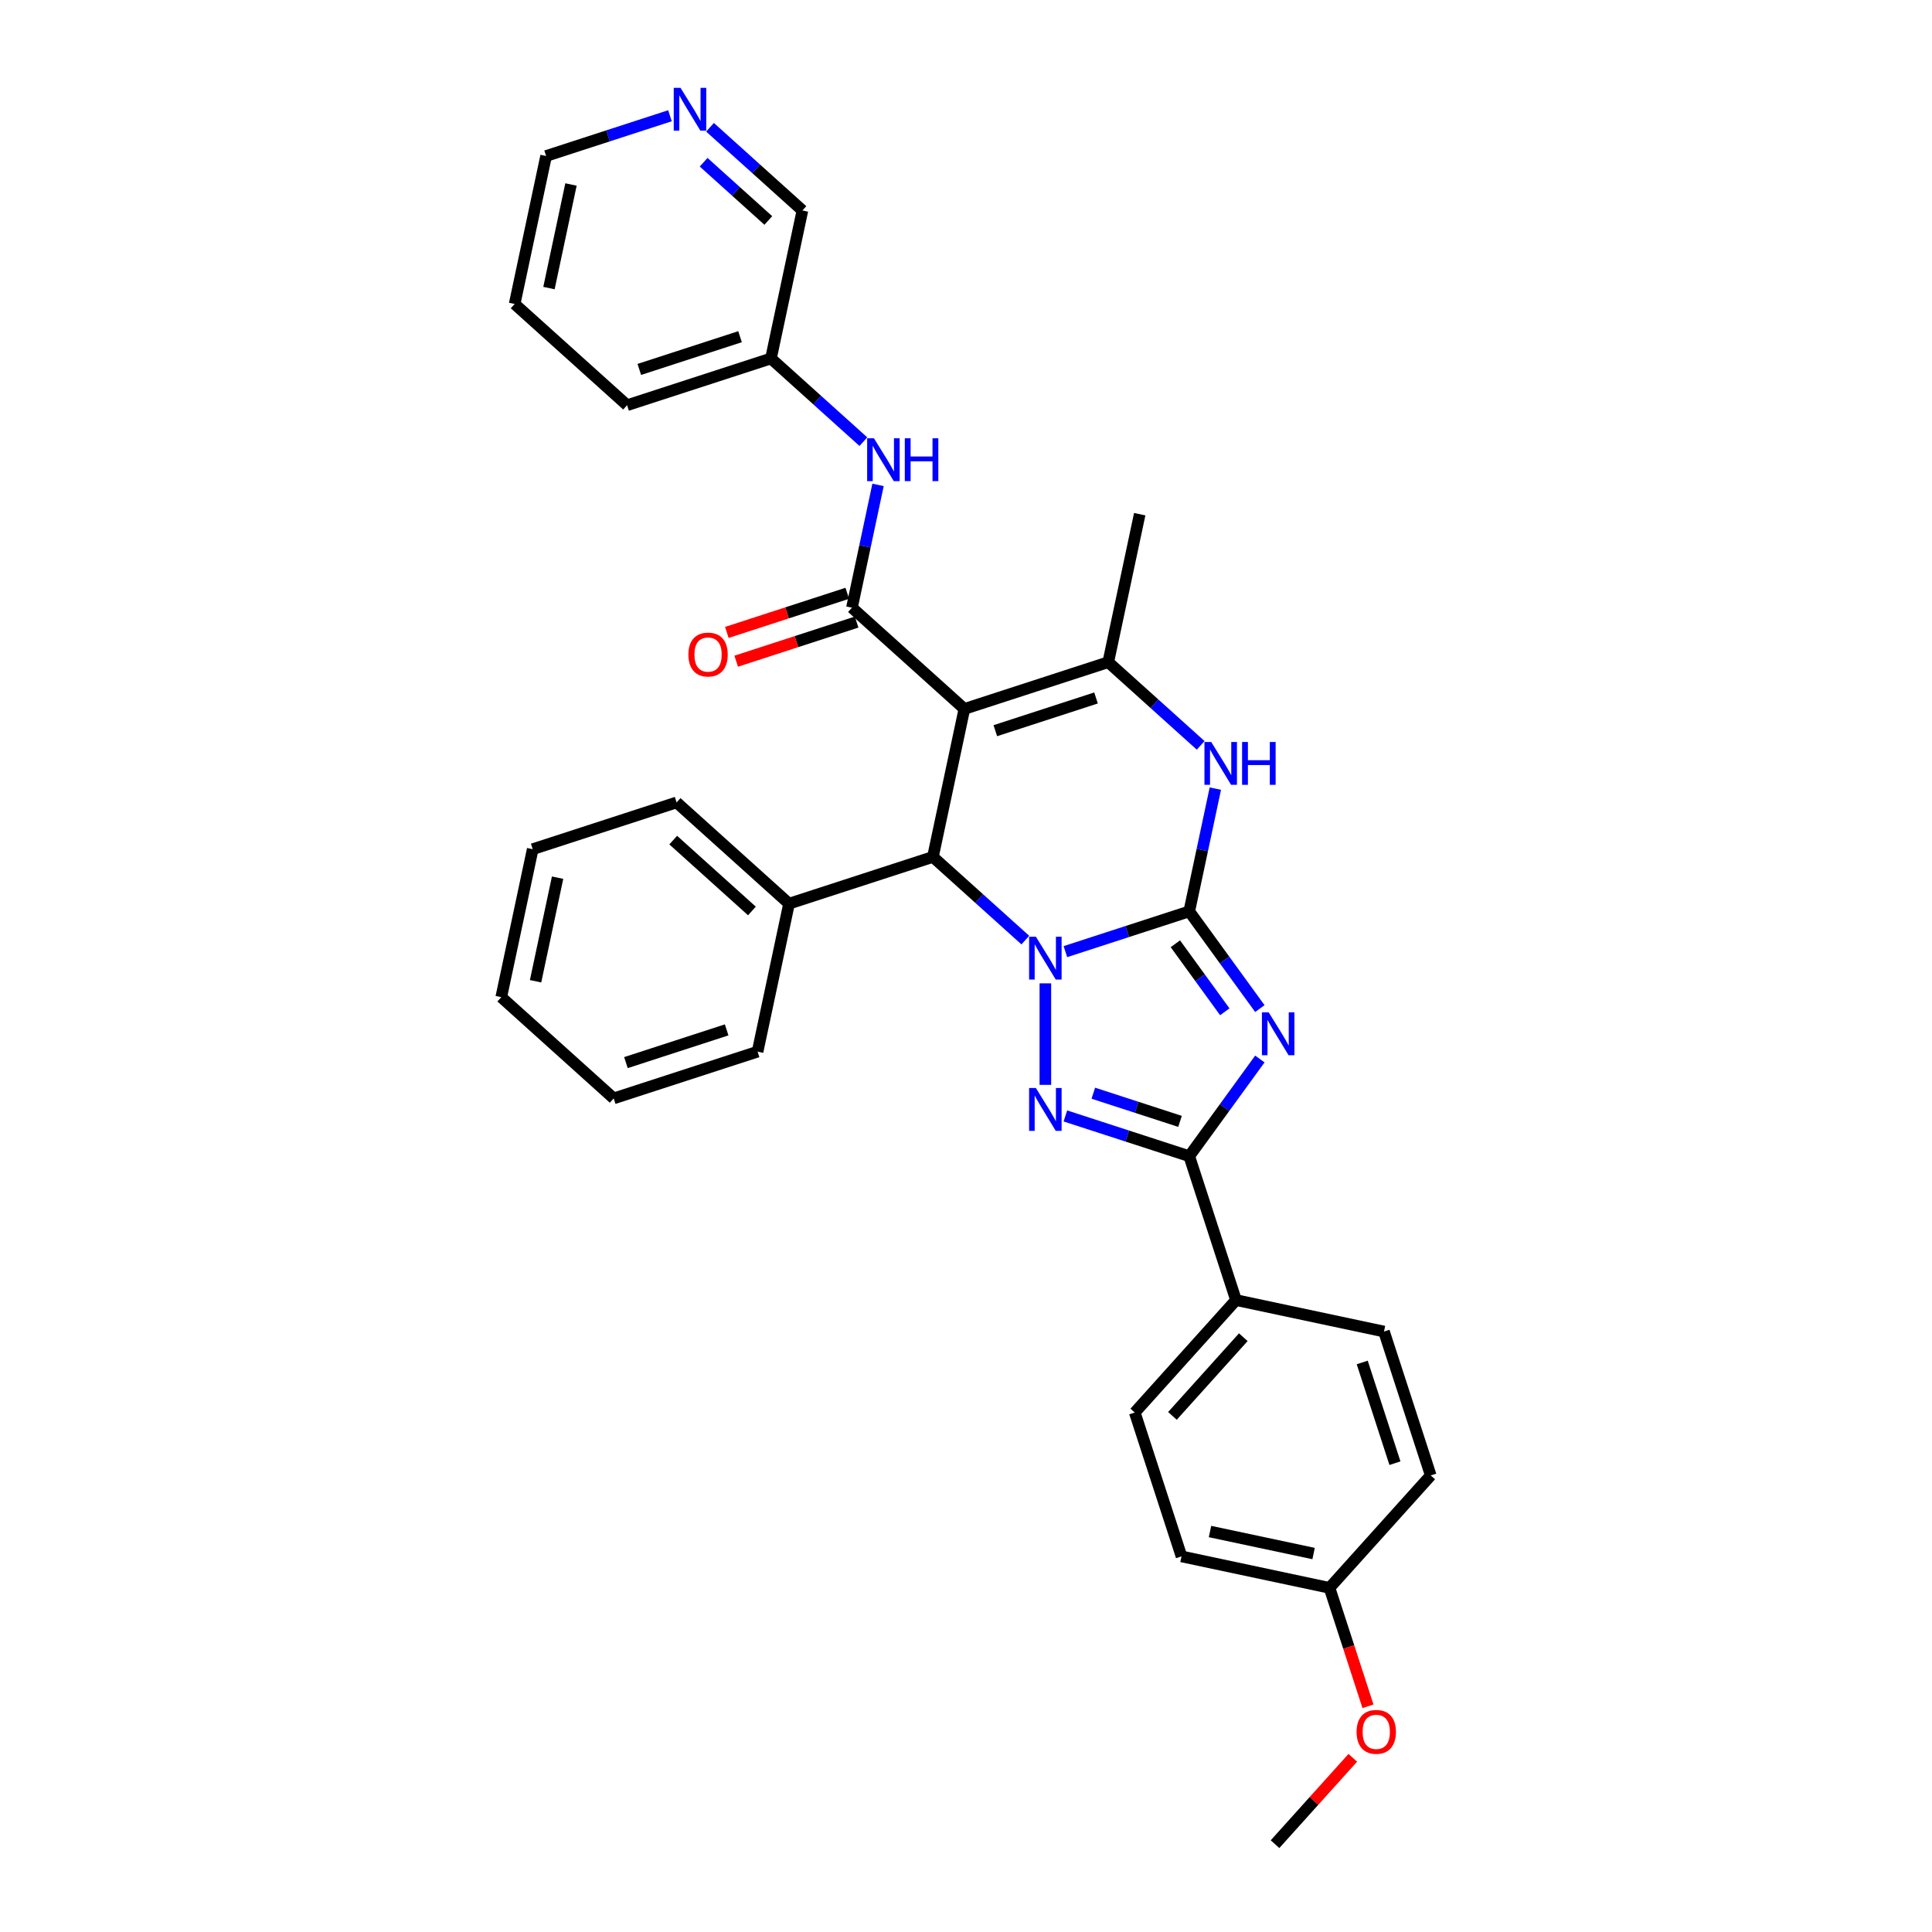 <?xml version='1.0' encoding='iso-8859-1'?>
<svg version='1.1' baseProfile='full'
              xmlns='http://www.w3.org/2000/svg'
                      xmlns:rdkit='http://www.rdkit.org/xml'
                      xmlns:xlink='http://www.w3.org/1999/xlink'
                  xml:space='preserve'
width='1000px' height='1000px' viewBox='0 0 1000 1000'>
<!-- END OF HEADER -->
<rect style='opacity:1.0;fill:#FFFFFF;stroke:none' width='1000' height='1000' x='0' y='0'> </rect>
<path class='bond-0' d='M 551.444,492.566 L 583.499,482.151' style='fill:none;fill-rule:evenodd;stroke:#0000FF;stroke-width:6px;stroke-linecap:butt;stroke-linejoin:miter;stroke-opacity:1' />
<path class='bond-0' d='M 583.499,482.151 L 615.553,471.736' style='fill:none;fill-rule:evenodd;stroke:#000000;stroke-width:6px;stroke-linecap:butt;stroke-linejoin:miter;stroke-opacity:1' />
<path class='bond-3' d='M 541.076,508.981 L 541.076,561.524' style='fill:none;fill-rule:evenodd;stroke:#0000FF;stroke-width:6px;stroke-linecap:butt;stroke-linejoin:miter;stroke-opacity:1' />
<path class='bond-5' d='M 530.708,486.599 L 506.795,465.067' style='fill:none;fill-rule:evenodd;stroke:#0000FF;stroke-width:6px;stroke-linecap:butt;stroke-linejoin:miter;stroke-opacity:1' />
<path class='bond-5' d='M 506.795,465.067 L 482.881,443.536' style='fill:none;fill-rule:evenodd;stroke:#000000;stroke-width:6px;stroke-linecap:butt;stroke-linejoin:miter;stroke-opacity:1' />
<path class='bond-1' d='M 615.553,471.736 L 633.828,496.89' style='fill:none;fill-rule:evenodd;stroke:#000000;stroke-width:6px;stroke-linecap:butt;stroke-linejoin:miter;stroke-opacity:1' />
<path class='bond-1' d='M 633.828,496.89 L 652.103,522.043' style='fill:none;fill-rule:evenodd;stroke:#0000FF;stroke-width:6px;stroke-linecap:butt;stroke-linejoin:miter;stroke-opacity:1' />
<path class='bond-1' d='M 608.365,488.488 L 621.157,506.095' style='fill:none;fill-rule:evenodd;stroke:#000000;stroke-width:6px;stroke-linecap:butt;stroke-linejoin:miter;stroke-opacity:1' />
<path class='bond-1' d='M 621.157,506.095 L 633.95,523.703' style='fill:none;fill-rule:evenodd;stroke:#0000FF;stroke-width:6px;stroke-linecap:butt;stroke-linejoin:miter;stroke-opacity:1' />
<path class='bond-7' d='M 615.553,471.736 L 622.307,439.96' style='fill:none;fill-rule:evenodd;stroke:#000000;stroke-width:6px;stroke-linecap:butt;stroke-linejoin:miter;stroke-opacity:1' />
<path class='bond-7' d='M 622.307,439.96 L 629.061,408.184' style='fill:none;fill-rule:evenodd;stroke:#0000FF;stroke-width:6px;stroke-linecap:butt;stroke-linejoin:miter;stroke-opacity:1' />
<path class='bond-32' d='M 652.103,548.136 L 633.828,573.29' style='fill:none;fill-rule:evenodd;stroke:#0000FF;stroke-width:6px;stroke-linecap:butt;stroke-linejoin:miter;stroke-opacity:1' />
<path class='bond-32' d='M 633.828,573.29 L 615.553,598.443' style='fill:none;fill-rule:evenodd;stroke:#000000;stroke-width:6px;stroke-linecap:butt;stroke-linejoin:miter;stroke-opacity:1' />
<path class='bond-2' d='M 499.162,366.937 L 482.881,443.536' style='fill:none;fill-rule:evenodd;stroke:#000000;stroke-width:6px;stroke-linecap:butt;stroke-linejoin:miter;stroke-opacity:1' />
<path class='bond-6' d='M 499.162,366.937 L 573.639,342.738' style='fill:none;fill-rule:evenodd;stroke:#000000;stroke-width:6px;stroke-linecap:butt;stroke-linejoin:miter;stroke-opacity:1' />
<path class='bond-6' d='M 515.174,378.203 L 567.307,361.264' style='fill:none;fill-rule:evenodd;stroke:#000000;stroke-width:6px;stroke-linecap:butt;stroke-linejoin:miter;stroke-opacity:1' />
<path class='bond-8' d='M 499.162,366.937 L 440.967,314.538' style='fill:none;fill-rule:evenodd;stroke:#000000;stroke-width:6px;stroke-linecap:butt;stroke-linejoin:miter;stroke-opacity:1' />
<path class='bond-4' d='M 551.444,577.613 L 583.499,588.028' style='fill:none;fill-rule:evenodd;stroke:#0000FF;stroke-width:6px;stroke-linecap:butt;stroke-linejoin:miter;stroke-opacity:1' />
<path class='bond-4' d='M 583.499,588.028 L 615.553,598.443' style='fill:none;fill-rule:evenodd;stroke:#000000;stroke-width:6px;stroke-linecap:butt;stroke-linejoin:miter;stroke-opacity:1' />
<path class='bond-4' d='M 565.901,565.842 L 588.339,573.133' style='fill:none;fill-rule:evenodd;stroke:#0000FF;stroke-width:6px;stroke-linecap:butt;stroke-linejoin:miter;stroke-opacity:1' />
<path class='bond-4' d='M 588.339,573.133 L 610.777,580.423' style='fill:none;fill-rule:evenodd;stroke:#000000;stroke-width:6px;stroke-linecap:butt;stroke-linejoin:miter;stroke-opacity:1' />
<path class='bond-10' d='M 615.553,598.443 L 639.752,672.92' style='fill:none;fill-rule:evenodd;stroke:#000000;stroke-width:6px;stroke-linecap:butt;stroke-linejoin:miter;stroke-opacity:1' />
<path class='bond-12' d='M 482.881,443.536 L 408.404,467.735' style='fill:none;fill-rule:evenodd;stroke:#000000;stroke-width:6px;stroke-linecap:butt;stroke-linejoin:miter;stroke-opacity:1' />
<path class='bond-17' d='M 573.639,342.738 L 589.921,266.14' style='fill:none;fill-rule:evenodd;stroke:#000000;stroke-width:6px;stroke-linecap:butt;stroke-linejoin:miter;stroke-opacity:1' />
<path class='bond-33' d='M 573.639,342.738 L 597.553,364.27' style='fill:none;fill-rule:evenodd;stroke:#000000;stroke-width:6px;stroke-linecap:butt;stroke-linejoin:miter;stroke-opacity:1' />
<path class='bond-33' d='M 597.553,364.27 L 621.466,385.802' style='fill:none;fill-rule:evenodd;stroke:#0000FF;stroke-width:6px;stroke-linecap:butt;stroke-linejoin:miter;stroke-opacity:1' />
<path class='bond-9' d='M 440.967,314.538 L 447.721,282.762' style='fill:none;fill-rule:evenodd;stroke:#000000;stroke-width:6px;stroke-linecap:butt;stroke-linejoin:miter;stroke-opacity:1' />
<path class='bond-9' d='M 447.721,282.762 L 454.476,250.986' style='fill:none;fill-rule:evenodd;stroke:#0000FF;stroke-width:6px;stroke-linecap:butt;stroke-linejoin:miter;stroke-opacity:1' />
<path class='bond-11' d='M 438.547,307.09 L 407.378,317.218' style='fill:none;fill-rule:evenodd;stroke:#000000;stroke-width:6px;stroke-linecap:butt;stroke-linejoin:miter;stroke-opacity:1' />
<path class='bond-11' d='M 407.378,317.218 L 376.209,327.346' style='fill:none;fill-rule:evenodd;stroke:#FF0000;stroke-width:6px;stroke-linecap:butt;stroke-linejoin:miter;stroke-opacity:1' />
<path class='bond-11' d='M 443.387,321.986 L 412.218,332.113' style='fill:none;fill-rule:evenodd;stroke:#000000;stroke-width:6px;stroke-linecap:butt;stroke-linejoin:miter;stroke-opacity:1' />
<path class='bond-11' d='M 412.218,332.113 L 381.048,342.241' style='fill:none;fill-rule:evenodd;stroke:#FF0000;stroke-width:6px;stroke-linecap:butt;stroke-linejoin:miter;stroke-opacity:1' />
<path class='bond-16' d='M 446.88,228.604 L 422.967,207.072' style='fill:none;fill-rule:evenodd;stroke:#0000FF;stroke-width:6px;stroke-linecap:butt;stroke-linejoin:miter;stroke-opacity:1' />
<path class='bond-16' d='M 422.967,207.072 L 399.053,185.541' style='fill:none;fill-rule:evenodd;stroke:#000000;stroke-width:6px;stroke-linecap:butt;stroke-linejoin:miter;stroke-opacity:1' />
<path class='bond-14' d='M 639.752,672.92 L 587.353,731.115' style='fill:none;fill-rule:evenodd;stroke:#000000;stroke-width:6px;stroke-linecap:butt;stroke-linejoin:miter;stroke-opacity:1' />
<path class='bond-14' d='M 643.531,692.129 L 606.852,732.866' style='fill:none;fill-rule:evenodd;stroke:#000000;stroke-width:6px;stroke-linecap:butt;stroke-linejoin:miter;stroke-opacity:1' />
<path class='bond-15' d='M 639.752,672.92 L 716.35,689.201' style='fill:none;fill-rule:evenodd;stroke:#000000;stroke-width:6px;stroke-linecap:butt;stroke-linejoin:miter;stroke-opacity:1' />
<path class='bond-24' d='M 408.404,467.735 L 350.209,415.335' style='fill:none;fill-rule:evenodd;stroke:#000000;stroke-width:6px;stroke-linecap:butt;stroke-linejoin:miter;stroke-opacity:1' />
<path class='bond-24' d='M 389.195,471.514 L 348.458,434.834' style='fill:none;fill-rule:evenodd;stroke:#000000;stroke-width:6px;stroke-linecap:butt;stroke-linejoin:miter;stroke-opacity:1' />
<path class='bond-25' d='M 408.404,467.735 L 392.123,544.333' style='fill:none;fill-rule:evenodd;stroke:#000000;stroke-width:6px;stroke-linecap:butt;stroke-linejoin:miter;stroke-opacity:1' />
<path class='bond-13' d='M 367.508,65.879 L 391.421,87.411' style='fill:none;fill-rule:evenodd;stroke:#0000FF;stroke-width:6px;stroke-linecap:butt;stroke-linejoin:miter;stroke-opacity:1' />
<path class='bond-13' d='M 391.421,87.411 L 415.335,108.942' style='fill:none;fill-rule:evenodd;stroke:#000000;stroke-width:6px;stroke-linecap:butt;stroke-linejoin:miter;stroke-opacity:1' />
<path class='bond-13' d='M 364.202,83.977 L 380.941,99.05' style='fill:none;fill-rule:evenodd;stroke:#0000FF;stroke-width:6px;stroke-linecap:butt;stroke-linejoin:miter;stroke-opacity:1' />
<path class='bond-13' d='M 380.941,99.05 L 397.681,114.122' style='fill:none;fill-rule:evenodd;stroke:#000000;stroke-width:6px;stroke-linecap:butt;stroke-linejoin:miter;stroke-opacity:1' />
<path class='bond-36' d='M 346.771,59.912 L 314.717,70.327' style='fill:none;fill-rule:evenodd;stroke:#0000FF;stroke-width:6px;stroke-linecap:butt;stroke-linejoin:miter;stroke-opacity:1' />
<path class='bond-36' d='M 314.717,70.327 L 282.663,80.742' style='fill:none;fill-rule:evenodd;stroke:#000000;stroke-width:6px;stroke-linecap:butt;stroke-linejoin:miter;stroke-opacity:1' />
<path class='bond-20' d='M 587.353,731.115 L 611.552,805.592' style='fill:none;fill-rule:evenodd;stroke:#000000;stroke-width:6px;stroke-linecap:butt;stroke-linejoin:miter;stroke-opacity:1' />
<path class='bond-19' d='M 716.35,689.201 L 740.549,763.678' style='fill:none;fill-rule:evenodd;stroke:#000000;stroke-width:6px;stroke-linecap:butt;stroke-linejoin:miter;stroke-opacity:1' />
<path class='bond-19' d='M 705.085,705.213 L 722.024,757.346' style='fill:none;fill-rule:evenodd;stroke:#000000;stroke-width:6px;stroke-linecap:butt;stroke-linejoin:miter;stroke-opacity:1' />
<path class='bond-22' d='M 399.053,185.541 L 415.335,108.942' style='fill:none;fill-rule:evenodd;stroke:#000000;stroke-width:6px;stroke-linecap:butt;stroke-linejoin:miter;stroke-opacity:1' />
<path class='bond-26' d='M 399.053,185.541 L 324.577,209.74' style='fill:none;fill-rule:evenodd;stroke:#000000;stroke-width:6px;stroke-linecap:butt;stroke-linejoin:miter;stroke-opacity:1' />
<path class='bond-26' d='M 383.042,174.275 L 330.908,191.214' style='fill:none;fill-rule:evenodd;stroke:#000000;stroke-width:6px;stroke-linecap:butt;stroke-linejoin:miter;stroke-opacity:1' />
<path class='bond-18' d='M 688.15,821.873 L 740.549,763.678' style='fill:none;fill-rule:evenodd;stroke:#000000;stroke-width:6px;stroke-linecap:butt;stroke-linejoin:miter;stroke-opacity:1' />
<path class='bond-21' d='M 688.15,821.873 L 698.11,852.526' style='fill:none;fill-rule:evenodd;stroke:#000000;stroke-width:6px;stroke-linecap:butt;stroke-linejoin:miter;stroke-opacity:1' />
<path class='bond-21' d='M 698.11,852.526 L 708.069,883.179' style='fill:none;fill-rule:evenodd;stroke:#FF0000;stroke-width:6px;stroke-linecap:butt;stroke-linejoin:miter;stroke-opacity:1' />
<path class='bond-35' d='M 688.15,821.873 L 611.552,805.592' style='fill:none;fill-rule:evenodd;stroke:#000000;stroke-width:6px;stroke-linecap:butt;stroke-linejoin:miter;stroke-opacity:1' />
<path class='bond-35' d='M 679.916,804.112 L 626.298,792.715' style='fill:none;fill-rule:evenodd;stroke:#000000;stroke-width:6px;stroke-linecap:butt;stroke-linejoin:miter;stroke-opacity:1' />
<path class='bond-27' d='M 700.211,909.831 L 680.08,932.188' style='fill:none;fill-rule:evenodd;stroke:#FF0000;stroke-width:6px;stroke-linecap:butt;stroke-linejoin:miter;stroke-opacity:1' />
<path class='bond-27' d='M 680.08,932.188 L 659.95,954.545' style='fill:none;fill-rule:evenodd;stroke:#000000;stroke-width:6px;stroke-linecap:butt;stroke-linejoin:miter;stroke-opacity:1' />
<path class='bond-23' d='M 282.663,80.742 L 266.381,157.34' style='fill:none;fill-rule:evenodd;stroke:#000000;stroke-width:6px;stroke-linecap:butt;stroke-linejoin:miter;stroke-opacity:1' />
<path class='bond-23' d='M 295.54,95.488 L 284.143,149.107' style='fill:none;fill-rule:evenodd;stroke:#000000;stroke-width:6px;stroke-linecap:butt;stroke-linejoin:miter;stroke-opacity:1' />
<path class='bond-29' d='M 350.209,415.335 L 275.732,439.534' style='fill:none;fill-rule:evenodd;stroke:#000000;stroke-width:6px;stroke-linecap:butt;stroke-linejoin:miter;stroke-opacity:1' />
<path class='bond-30' d='M 392.123,544.333 L 317.646,568.532' style='fill:none;fill-rule:evenodd;stroke:#000000;stroke-width:6px;stroke-linecap:butt;stroke-linejoin:miter;stroke-opacity:1' />
<path class='bond-30' d='M 376.112,533.067 L 323.978,550.007' style='fill:none;fill-rule:evenodd;stroke:#000000;stroke-width:6px;stroke-linecap:butt;stroke-linejoin:miter;stroke-opacity:1' />
<path class='bond-28' d='M 324.577,209.74 L 266.381,157.34' style='fill:none;fill-rule:evenodd;stroke:#000000;stroke-width:6px;stroke-linecap:butt;stroke-linejoin:miter;stroke-opacity:1' />
<path class='bond-34' d='M 275.732,439.534 L 259.451,516.132' style='fill:none;fill-rule:evenodd;stroke:#000000;stroke-width:6px;stroke-linecap:butt;stroke-linejoin:miter;stroke-opacity:1' />
<path class='bond-34' d='M 288.61,454.28 L 277.213,507.899' style='fill:none;fill-rule:evenodd;stroke:#000000;stroke-width:6px;stroke-linecap:butt;stroke-linejoin:miter;stroke-opacity:1' />
<path class='bond-31' d='M 317.646,568.532 L 259.451,516.132' style='fill:none;fill-rule:evenodd;stroke:#000000;stroke-width:6px;stroke-linecap:butt;stroke-linejoin:miter;stroke-opacity:1' />
<path  class='atom-0' d='M 536.174 484.846
L 543.441 496.593
Q 544.162 497.752, 545.321 499.85
Q 546.48 501.949, 546.542 502.074
L 546.542 484.846
L 549.487 484.846
L 549.487 507.023
L 546.448 507.023
L 538.649 494.181
Q 537.74 492.677, 536.769 490.954
Q 535.83 489.232, 535.548 488.699
L 535.548 507.023
L 532.666 507.023
L 532.666 484.846
L 536.174 484.846
' fill='#0000FF'/>
<path  class='atom-2' d='M 656.68 524.001
L 663.947 535.747
Q 664.668 536.906, 665.827 539.005
Q 666.986 541.104, 667.048 541.229
L 667.048 524.001
L 669.993 524.001
L 669.993 546.178
L 666.954 546.178
L 659.155 533.335
Q 658.246 531.832, 657.275 530.109
Q 656.335 528.386, 656.054 527.854
L 656.054 546.178
L 653.172 546.178
L 653.172 524.001
L 656.68 524.001
' fill='#0000FF'/>
<path  class='atom-4' d='M 536.174 563.156
L 543.441 574.902
Q 544.162 576.061, 545.321 578.16
Q 546.48 580.258, 546.542 580.384
L 546.542 563.156
L 549.487 563.156
L 549.487 585.333
L 546.448 585.333
L 538.649 572.49
Q 537.74 570.987, 536.769 569.264
Q 535.83 567.541, 535.548 567.009
L 535.548 585.333
L 532.666 585.333
L 532.666 563.156
L 536.174 563.156
' fill='#0000FF'/>
<path  class='atom-8' d='M 626.932 384.049
L 634.199 395.795
Q 634.92 396.954, 636.079 399.053
Q 637.238 401.152, 637.3 401.277
L 637.3 384.049
L 640.245 384.049
L 640.245 406.226
L 637.207 406.226
L 629.407 393.384
Q 628.498 391.88, 627.527 390.157
Q 626.588 388.434, 626.306 387.902
L 626.306 406.226
L 623.424 406.226
L 623.424 384.049
L 626.932 384.049
' fill='#0000FF'/>
<path  class='atom-8' d='M 642.907 384.049
L 645.915 384.049
L 645.915 393.478
L 657.254 393.478
L 657.254 384.049
L 660.261 384.049
L 660.261 406.226
L 657.254 406.226
L 657.254 395.983
L 645.915 395.983
L 645.915 406.226
L 642.907 406.226
L 642.907 384.049
' fill='#0000FF'/>
<path  class='atom-10' d='M 452.346 226.851
L 459.614 238.598
Q 460.334 239.757, 461.493 241.855
Q 462.652 243.954, 462.715 244.079
L 462.715 226.851
L 465.659 226.851
L 465.659 249.029
L 462.621 249.029
L 454.821 236.186
Q 453.913 234.682, 452.942 232.959
Q 452.002 231.237, 451.72 230.704
L 451.72 249.029
L 448.838 249.029
L 448.838 226.851
L 452.346 226.851
' fill='#0000FF'/>
<path  class='atom-10' d='M 468.322 226.851
L 471.329 226.851
L 471.329 236.28
L 482.668 236.28
L 482.668 226.851
L 485.675 226.851
L 485.675 249.029
L 482.668 249.029
L 482.668 238.786
L 471.329 238.786
L 471.329 249.029
L 468.322 249.029
L 468.322 226.851
' fill='#0000FF'/>
<path  class='atom-12' d='M 356.31 338.8
Q 356.31 333.475, 358.941 330.499
Q 361.573 327.523, 366.49 327.523
Q 371.408 327.523, 374.04 330.499
Q 376.671 333.475, 376.671 338.8
Q 376.671 344.187, 374.008 347.257
Q 371.346 350.296, 366.49 350.296
Q 361.604 350.296, 358.941 347.257
Q 356.31 344.219, 356.31 338.8
M 366.49 347.79
Q 369.873 347.79, 371.69 345.534
Q 373.538 343.248, 373.538 338.8
Q 373.538 334.446, 371.69 332.253
Q 369.873 330.029, 366.49 330.029
Q 363.108 330.029, 361.259 332.222
Q 359.443 334.414, 359.443 338.8
Q 359.443 343.279, 361.259 345.534
Q 363.108 347.79, 366.49 347.79
' fill='#FF0000'/>
<path  class='atom-14' d='M 352.237 45.455
L 359.505 57.201
Q 360.225 58.36, 361.384 60.459
Q 362.543 62.557, 362.606 62.683
L 362.606 45.455
L 365.55 45.455
L 365.55 67.632
L 362.512 67.632
L 354.712 54.789
Q 353.804 53.285, 352.833 51.563
Q 351.893 49.84, 351.611 49.307
L 351.611 67.632
L 348.729 67.632
L 348.729 45.455
L 352.237 45.455
' fill='#0000FF'/>
<path  class='atom-22' d='M 702.169 896.413
Q 702.169 891.088, 704.8 888.112
Q 707.431 885.136, 712.349 885.136
Q 717.267 885.136, 719.898 888.112
Q 722.529 891.088, 722.529 896.413
Q 722.529 901.801, 719.867 904.87
Q 717.204 907.909, 712.349 907.909
Q 707.462 907.909, 704.8 904.87
Q 702.169 901.832, 702.169 896.413
M 712.349 905.403
Q 715.732 905.403, 717.549 903.147
Q 719.397 900.861, 719.397 896.413
Q 719.397 892.059, 717.549 889.866
Q 715.732 887.642, 712.349 887.642
Q 708.966 887.642, 707.118 889.835
Q 705.301 892.027, 705.301 896.413
Q 705.301 900.892, 707.118 903.147
Q 708.966 905.403, 712.349 905.403
' fill='#FF0000'/>
</svg>
